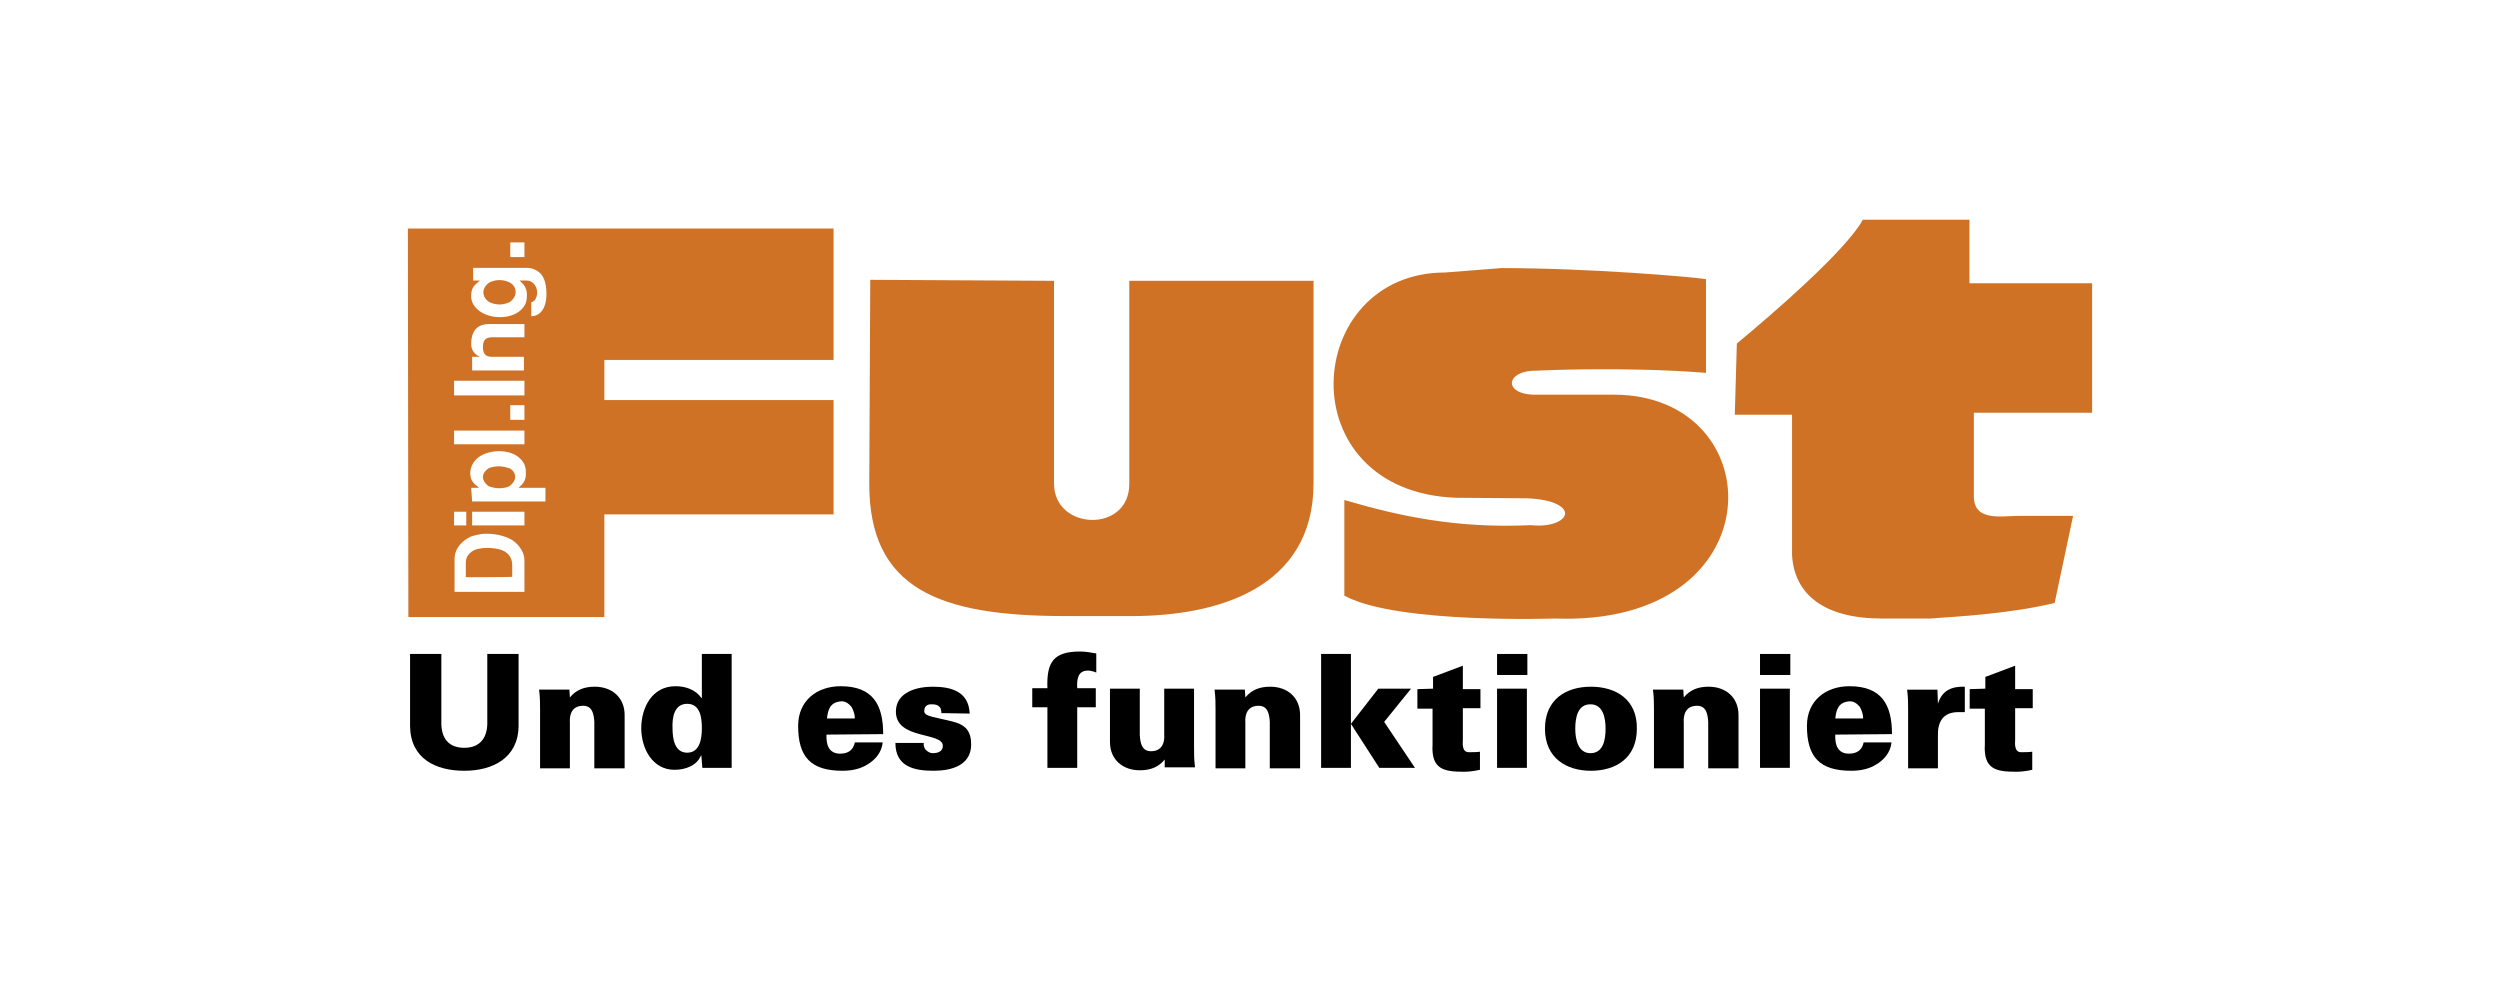 <?xml version="1.0" encoding="utf-8"?>
<!-- Generator: Adobe Illustrator 25.4.8, SVG Export Plug-In . SVG Version: 6.00 Build 0)  -->
<svg version="1.1" id="Layer_1" xmlns="http://www.w3.org/2000/svg" xmlns:xlink="http://www.w3.org/1999/xlink" x="0px" y="0px"
	 viewBox="0 0 511.5 202.6" style="enable-background:new 0 0 511.5 202.6;" xml:space="preserve">
<style type="text/css">
	.st0{fill:#FFFFFF;}
	.st1{fill:#CF7225;stroke:#CF7225;stroke-width:0.897;}
</style>
<rect class="st0" width="511.5" height="202.6"/>
<g>
	<g>
		<g>
			<polygon class="st1" points="84,125.8 123.2,125.8 123.2,104.8 170.1,104.8 170.1,82.3 123.2,82.3 123.2,73.2 170.1,73.2 
				170.1,47.2 83.9,47.2 			"/>
			<path class="st1" d="M178.5,57.7l36.7,0.2v41c0,10.3,16.3,10.8,16.3,0.1V57.9h36.8v41c0,21.1-19.3,26.7-36.8,26.7h-13.5
				c-26,0-39.7-5.6-39.7-26.6L178.5,57.7z"/>
			<path class="st1" d="M318.1,126.1c44.9,1.7,44.1-44.9,12.1-44.9h-16.1c-7.2,0-6.7-5.8,0-5.8c0,0,17.5-0.9,34.5,0.4V57.5
				c-2.7-0.4-23.3-2.2-41.4-2.2l-11.5,0.9c-28.7,0-31.8,44,2.3,45.2l14.3,0.1c12.1,0.4,9.9,7.3,0.9,6.4c-15.4,0.7-27-1.9-37.7-5
				v18.7C286.2,127.2,318.1,126.1,318.1,126.1z"/>
			<path class="st1" d="M355.8,70.5c7.6-6.3,22-18.8,25.6-25.1h21.1v13h25.1v25.6h-24.2v17.5c0,5.8,6.3,4.5,9.4,4.5h10.8l-3.6,17
				c-9.4,2.2-19.7,2.7-25.1,3.1h-9.9c-11.7,0-17.5-4.9-17.9-12.6V84.4h-11.7L355.8,70.5z"/>
		</g>
		<path class="st0" d="M95.3,118.1v-2.7c0-1.1,0.2-1.8,1.3-2.6c0.7-0.5,2-0.7,3.1-0.7c1.2,0,2.3,0.2,3.1,0.5c1.4,0.6,2,1.7,2,3.1
			v2.3C104.9,118.1,95.3,118.1,95.3,118.1z M107.3,121.1v-6.5c0-1.5-1-3.1-2.5-4.1c-1-0.6-2.8-1.3-5.3-1.3c-1.4,0-2.6,0.4-3.2,0.6
			c-2.6,1.3-3.3,3.1-3.3,4.6v6.7H107.3z"/>
		<path class="st0" d="M96.6,107.5v-2.8h10.7v2.8H96.6z M92.9,107.5v-2.8h2.5v2.8H92.9z"/>
		<path class="st0" d="M98.8,97.6c0-0.6,0.4-1.3,1.2-1.8c0.4-0.2,1.2-0.4,2.1-0.4s1.7,0.3,2.1,0.4c0.9,0.4,1.2,1.2,1.2,1.8
			s-0.4,1.3-1.2,1.9c-0.4,0.2-1.2,0.4-2.1,0.4s-1.7-0.3-2.1-0.4C99.2,98.9,98.8,98.2,98.8,97.6z M96.6,102.6h15v-2.8h-5.5
			c0.9-0.8,1.5-1.4,1.5-2.9c0-1.5-0.3-2.2-1.2-3.1c-2.1-2.1-6.8-1.9-8.9,0.1c-0.5,0.5-1.3,1.5-1.3,3c0.1,1.7,0.9,2.1,1.8,2.9h-1.6
			L96.6,102.6L96.6,102.6z"/>
		<path class="st0" d="M92.9,88.1h14.4v2.8H92.9V88.1z"/>
		<path class="st0" d="M104.4,85.9v-3h2.9v3H104.4z"/>
		<path class="st0" d="M107.3,77.9v3H92.9v-3H107.3z"/>
		<path class="st0" d="M96.6,75.8V73h1.6l0,0c-1.2-0.5-1.8-1.5-1.8-2.6c0-2.4,1-4.1,3.7-4.1h7.2V69h-6.4c-1,0-2.1,0.1-2.1,2
			c0,1.7,0.9,2,1.8,2h6.6v2.8L96.6,75.8z"/>
		<path class="st0" d="M98.9,59.8c0-0.7,0.4-1.4,1.2-2c0.4-0.2,1.2-0.5,2.1-0.5s1.7,0.3,2.1,0.5c0.9,0.5,1.2,1.3,1.2,2
			c0,0.7-0.4,1.4-1.2,2c-0.4,0.2-1.2,0.5-2.1,0.5s-1.7-0.3-2.1-0.5C99.2,61.2,98.9,60.5,98.9,59.8z M96.6,57.4h1.6
			c-0.9,0.8-1.7,1.2-1.8,2.9c-0.1,1.5,0.7,2.5,1.3,3c2.1,2,6.7,2.2,8.9,0.1c0.9-0.9,1.2-1.6,1.2-3.1c0-1.4-0.6-2.1-1.5-2.9h1.5
			c1.2,0,2.1,1.2,2.1,2.4s-0.6,2-1.2,2v2.9c1.7,0,3.1-1.5,3.1-4.5c0-2-0.4-3-0.8-3.7c-0.6-1-1.9-1.7-3.2-1.7h-11V57.4z"/>
		<path class="st0" d="M104.4,52.6v-3h2.9v3H104.4z"/>
	</g>
	<path d="M106.1,133.8v14.8c-0.1,6.5-5.3,9.1-11.1,9.1c-5.9,0-11-2.5-11.1-9.1v-14.8h6.4v14.4c0.1,3,1.6,4.8,4.7,4.8
		c3.1,0,4.6-1.9,4.7-4.8v-14.4H106.1z"/>
	<path d="M116.6,142.7c1.3-1.6,3-2.2,5.1-2.2c3.5,0,6.1,2.2,6.1,5.8v10.9h-6.2v-9.5c-0.1-1.6-0.4-3.3-2.3-3.3
		c-3.1,0-2.7,3.3-2.7,3.5v9.3h-6.1v-12c0-1.4,0-2.4-0.2-4.1h6.2L116.6,142.7z"/>
	<path d="M140.6,144c2.7,0,3,2.9,3,5s-0.4,5-3,5s-3-2.9-3-5C137.5,146.9,137.9,144,140.6,144z M143.7,157.1h6v-23.3h-6.1v9h-0.1
		c-1.2-1.7-3.2-2.4-5.3-2.4c-4.8,0-7,4.4-7,8.6c0,4,2.2,8.5,6.8,8.5c2.3,0,4.6-0.9,5.4-2.9h0.1L143.7,157.1z"/>
	<path d="M169.2,147c0.2-1.9,0.7-3.3,2.8-3.5c0.9-0.1,1.6,0.4,2.2,1.1c0.4,0.7,0.7,1.5,0.7,2.4H169.2z M180.7,150.2
		c0-6-2.1-9.8-8.7-9.8c-4.8,0-8.7,2.9-8.7,8.1c0,6.4,2.6,9.2,9.1,9.2c1.9,0,3.7-0.4,5.1-1.3c1.5-0.9,2.9-2.4,3.1-4.5h-5.7
		c-0.3,1.5-1.3,2.3-3,2.3c-2.3,0-2.9-1.8-2.8-3.9L180.7,150.2L180.7,150.2L180.7,150.2z"/>
	<path d="M192.6,145.9c0-0.5-0.1-1.1-0.4-1.3c-0.4-0.4-0.8-0.5-1.7-0.5s-1.4,0.5-1.4,1.4c0,1.2,2.5,1.2,6.4,2.3
		c2,0.6,3.2,1.8,3.2,4.5c0,4.3-4,5.4-7.7,5.4c-3.9,0-7.8-0.8-7.8-5.7h5.8c-0.1,0.4,0.1,1.1,0.4,1.4c0.4,0.4,0.9,0.7,1.4,0.7
		c1.2,0,2.1-0.4,2.1-1.5c0-2.9-9.6-1.2-9.6-7c0-4,4.3-5.1,7.5-5.1c3.9,0,7.4,1,7.6,5.5L192.6,145.9L192.6,145.9z"/>
	<path d="M214.3,157.1v-12.4h-3.1v-3.9h3.1c-0.2-5.4,1.3-7.5,6.7-7.5c1.1,0,2.2,0.2,3.3,0.4v3.9c-0.5-0.2-1.2-0.4-1.7-0.4
		c-2.1,0-2.3,1.8-2.2,3.6h3.8v3.9h-3.8v12.4L214.3,157.1L214.3,157.1z"/>
	<path d="M238.3,155.4c-1.3,1.6-3,2.2-5.1,2.2c-3.5,0-6.1-2.2-6.1-5.8v-10.9h6.1v9.5c0.1,1.6,0.4,3.3,2.3,3.3c3.1,0,2.7-3.3,2.7-3.5
		v-9.3h6.1v12c0,1.4,0,2.4,0.2,4.1h-6.2V155.4z"/>
	<path d="M254.8,142.7c1.3-1.6,3-2.2,5.1-2.2c3.5,0,6.1,2.2,6.1,5.8v10.9h-6.2v-9.5c-0.1-1.6-0.4-3.3-2.3-3.3
		c-3.1,0-2.7,3.3-2.7,3.5v9.3h-6.1v-12c0-1.4,0-2.4-0.2-4.1h6.2L254.8,142.7z"/>
	<path d="M270.3,157.1v-23.3h6.1v23.3H270.3z M276.4,148.1l5.6-7.2h6.7l-5.5,6.8l6.3,9.4h-7.3L276.4,148.1z"/>
	<path d="M293.2,140.9v-2.4l6.1-2.3v4.8h3.6v3.9h-3.6v6.5c0,0.4-0.3,2.5,1.2,2.5c0.8,0,1.6,0,2.3-0.1v3.7c-1.3,0.3-2.4,0.4-3.3,0.4
		c-4.1,0-6.7-0.5-6.4-5.6v-7.3h-3.1V141L293.2,140.9L293.2,140.9z"/>
	<path d="M306.3,157.1v-16.2h6.1v16.2H306.3z M306.3,138.1v-4.3h6.2v4.3H306.3z"/>
	<path d="M322.3,149.1c0-2.3,0.5-5,3.1-5s3.1,2.8,3.1,5c0,2.3-0.5,5-3.1,5C322.9,154.1,322.3,151.3,322.3,149.1z M325.5,140.5
		c-5.1,0-9.4,2.6-9.4,8.6s4.4,8.6,9.4,8.6c5.1,0,9.4-2.6,9.4-8.6C335,143.1,330.6,140.5,325.5,140.5z"/>
	<path d="M344.5,142.7c1.3-1.6,3-2.2,5.1-2.2c3.5,0,6.1,2.2,6.1,5.8v10.9h-6.2v-9.5c-0.1-1.6-0.4-3.3-2.3-3.3
		c-3.1,0-2.7,3.3-2.7,3.5v9.3h-6.1v-12c0-1.4,0-2.4-0.2-4.1h6.2L344.5,142.7z"/>
	<path d="M360.1,157.1v-16.2h6.1v16.2H360.1z M360.1,138.1v-4.3h6.2v4.3H360.1z"/>
	<path d="M375.5,147c0.2-1.9,0.7-3.3,2.8-3.5c0.9-0.1,1.6,0.4,2.2,1.1c0.4,0.7,0.7,1.5,0.7,2.4H375.5z M387.1,150.2
		c0-6-2.1-9.8-8.7-9.8c-4.8,0-8.7,2.9-8.7,8.1c0,6.4,2.6,9.2,9.1,9.2c1.9,0,3.7-0.4,5.1-1.3c1.5-0.9,2.9-2.4,3.1-4.5h-5.7
		c-0.3,1.5-1.3,2.3-3,2.3c-2.3,0-2.9-1.8-2.8-3.9L387.1,150.2L387.1,150.2z"/>
	<path d="M396.5,144L396.5,144c0.8-2.7,2.8-3.6,5.5-3.5v5.2c-0.4,0-0.9,0-1.3,0c-3.2,0-4.3,2-4.2,5v6.5h-6.1v-12
		c0-1.4,0-2.4-0.2-4.1h6.2L396.5,144z"/>
	<path d="M406.2,140.9v-2.4l6.1-2.3v4.8h3.6v3.9h-3.6v6.5c0,0.4-0.3,2.5,1.2,2.5c0.8,0,1.6,0,2.3-0.1v3.7c-1.3,0.3-2.4,0.4-3.3,0.4
		c-4.1,0-6.7-0.5-6.4-5.6v-7.3H403V141L406.2,140.9L406.2,140.9z"/>
</g>
</svg>
